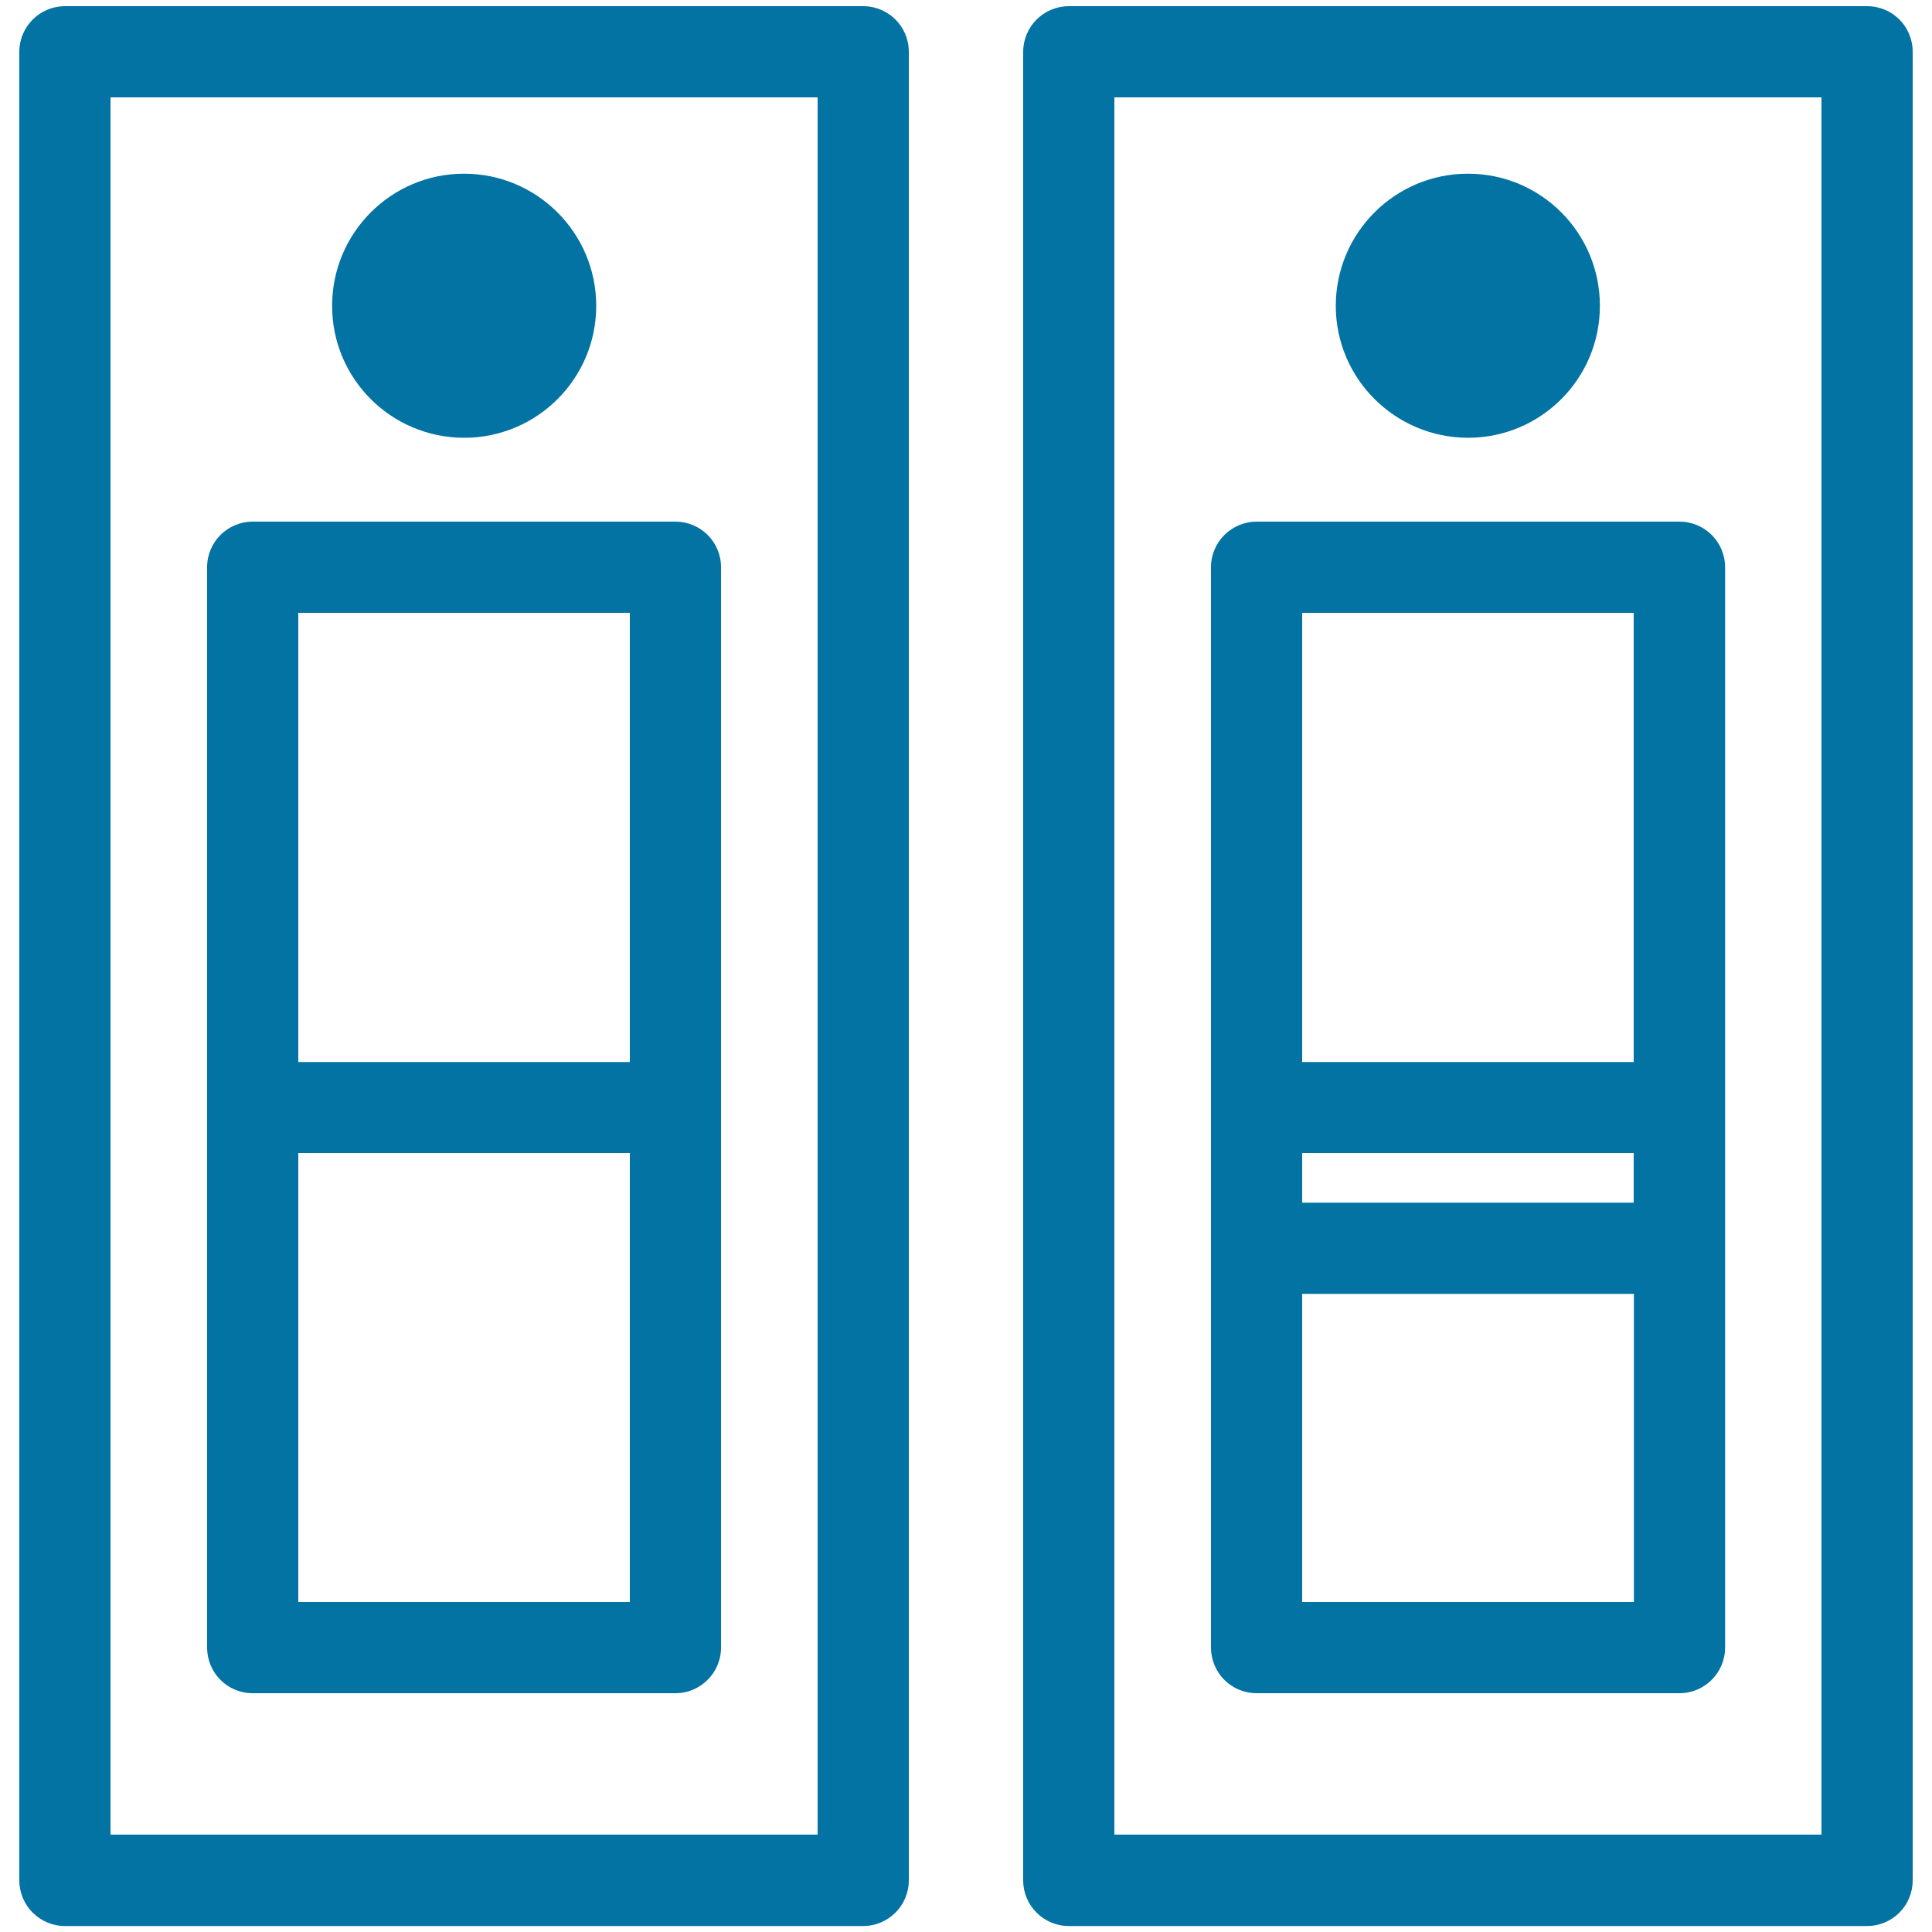 <svg xmlns="http://www.w3.org/2000/svg" viewBox="0 0 1000 1000" style="fill:#0273a2">
<title>Medical Archive Folders SVG icon</title>
<g><path d="M446.8,3.2H33.6C20.6,3.2,10,13.8,10,26.8v946.5c0,13,10.6,23.6,23.6,23.6h413.2c13,0,23.6-10.6,23.6-23.6V26.8C470.4,13.7,459.8,3.2,446.8,3.2z M423.2,949.6h-366V50.4h366V949.6z M130.8,876.4h218.8c13,0,23.6-10.6,23.6-23.6V293.6c0-13.1-10.6-23.6-23.6-23.6H130.8c-13,0-23.6,10.5-23.6,23.6v559.1C107.2,865.9,117.7,876.4,130.8,876.4z M154.4,829.2V596.8H326v232.4L154.4,829.2L154.4,829.2z M326,317.2v232.5H154.4V317.2H326z M171.9,158.3c0-37.8,30.6-68.4,68.3-68.4c37.7,0,68.4,30.6,68.4,68.4c0,37.7-30.6,68.3-68.4,68.3C202.4,226.5,171.9,196,171.9,158.3z M966.4,3.2H553.2c-13,0-23.6,10.6-23.6,23.6v946.5c0,13,10.6,23.6,23.6,23.6h413.2c13.1,0,23.6-10.6,23.6-23.6V26.8C990,13.7,979.5,3.2,966.4,3.2z M942.8,949.6h-366V50.4h366V949.6z M650.4,876.4h218.9c13,0,23.6-10.6,23.6-23.6V293.6c0-13.1-10.6-23.6-23.6-23.6H650.4c-12.9,0-23.6,10.5-23.6,23.6v559.1C626.8,865.9,637.4,876.4,650.4,876.4z M845.6,622.5H674v-25.7h171.6V622.5z M674,829.2V669.7h171.7v159.5H674z M845.6,317.2v232.5H674V317.2H845.6z M691.4,158.3c0-37.8,30.7-68.4,68.4-68.4c37.8,0,68.3,30.6,68.3,68.4c0,37.7-30.5,68.3-68.3,68.3C722.1,226.5,691.4,196,691.4,158.3z"/></g>
</svg>
